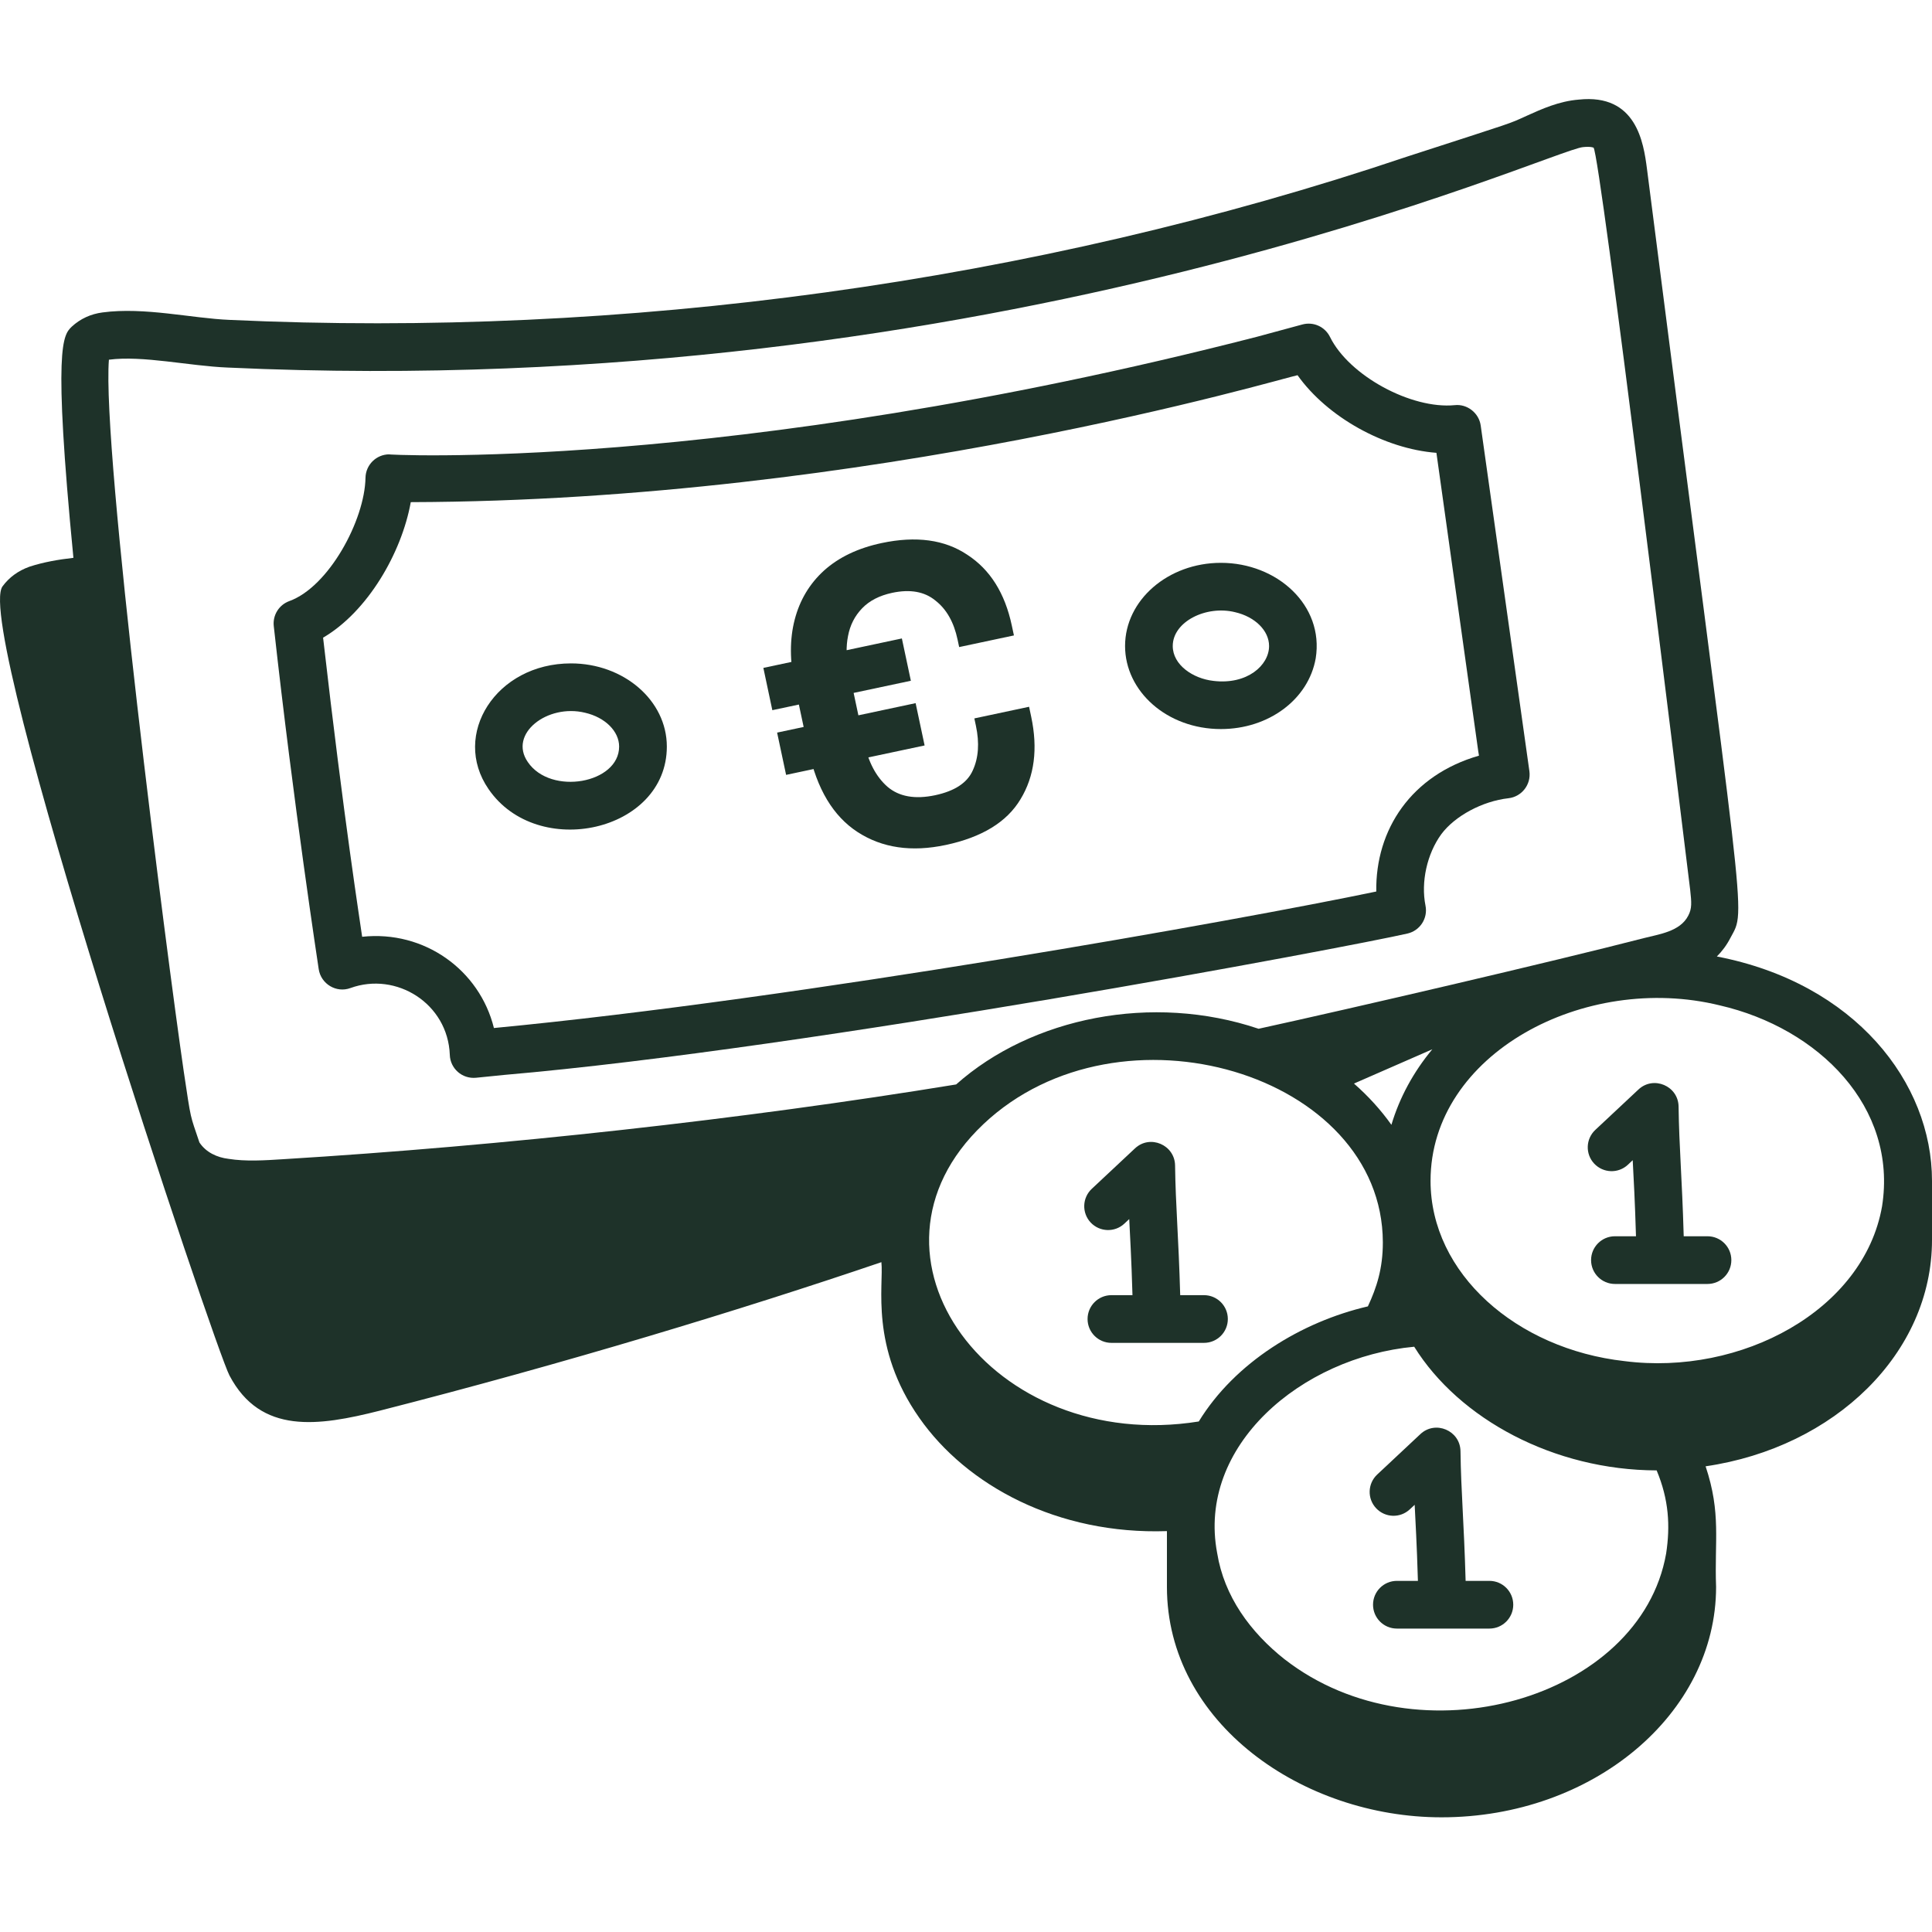 <svg width="78" height="78" viewBox="0 0 78 78" fill="none" xmlns="http://www.w3.org/2000/svg">
<path d="M38.183 34.114C36.799 34.408 35.613 34.234 34.625 33.593C33.637 32.951 32.977 31.849 32.645 30.286L32.089 27.675C31.881 26.692 31.879 25.806 32.084 25.016C32.289 24.226 32.685 23.564 33.272 23.031C33.87 22.495 34.643 22.127 35.592 21.925C36.987 21.629 38.141 21.786 39.052 22.397C39.973 22.995 40.572 23.947 40.849 25.253L40.935 25.654L38.724 26.124L38.66 25.823C38.511 25.12 38.213 24.594 37.765 24.246C37.327 23.884 36.745 23.78 36.019 23.934C35.506 24.044 35.101 24.252 34.805 24.56C34.508 24.868 34.319 25.241 34.237 25.678C34.153 26.104 34.162 26.557 34.264 27.037L34.89 29.984C35.056 30.765 35.369 31.358 35.828 31.762C36.298 32.164 36.941 32.278 37.756 32.105C38.548 31.936 39.055 31.601 39.275 31.1C39.506 30.596 39.548 29.997 39.401 29.305L39.337 29.004L41.547 28.534L41.632 28.936C41.907 30.231 41.764 31.34 41.202 32.265C40.651 33.187 39.645 33.803 38.183 34.114ZM31.737 31.284L31.374 29.577L36.966 28.388L37.329 30.096L31.737 31.284ZM31.181 28.672L30.819 26.965L36.411 25.776L36.774 27.484L31.181 28.672Z" fill="#1E3229"/>
<path d="M12.867 39.126C12.957 39.727 13.58 40.1 14.148 39.89C16.002 39.217 18.084 40.516 18.16 42.589C18.178 43.136 18.653 43.566 19.218 43.512L20.36 43.397C32.776 42.328 54.498 38.222 56.821 37.69C57.33 37.574 57.654 37.074 57.551 36.562C57.36 35.609 57.612 34.474 58.188 33.68C58.737 32.942 59.851 32.344 60.9 32.227C61.432 32.167 61.82 31.68 61.746 31.136C61.687 30.733 59.809 17.383 59.78 17.18C59.709 16.669 59.23 16.302 58.733 16.357C56.977 16.528 54.467 15.168 53.696 13.604C53.493 13.192 53.032 12.979 52.58 13.1L50.745 13.597C29.165 19.144 15.21 18.343 15.719 18.343C15.195 18.343 14.766 18.764 14.756 19.289C14.726 21.005 13.272 23.692 11.682 24.267C11.264 24.418 11.003 24.836 11.053 25.279C11.86 32.565 12.846 38.972 12.867 39.126ZM16.584 20.273C35.175 20.222 51.757 15.27 52.385 15.148C53.582 16.836 55.892 18.122 57.992 18.282C60.288 34.64 59.557 29.474 59.71 30.508C56.982 31.292 55.525 33.488 55.564 35.993C50.004 37.154 32.289 40.326 19.941 41.504C19.362 39.163 17.135 37.55 14.621 37.82C14.549 37.29 13.885 33.104 13.044 25.744C14.838 24.697 16.214 22.328 16.584 20.273Z" fill="#1E3229"/>
<path d="M19.722 31.855C21.696 34.744 26.922 33.584 26.922 30.141C26.922 28.274 25.176 26.783 23.052 26.783C20.021 26.783 18.214 29.664 19.722 31.855ZM23.62 28.775C24.431 28.962 24.996 29.524 24.996 30.141C24.996 31.628 22.24 32.131 21.31 30.767C20.518 29.624 22.102 28.404 23.62 28.775Z" fill="#1E3229"/>
<path d="M49.292 29.434C51.219 29.434 52.827 28.238 53.119 26.577C53.462 24.433 51.554 22.723 49.292 22.723C47.158 22.723 45.422 24.229 45.422 26.081C45.422 27.906 47.111 29.434 49.292 29.434ZM49.861 24.715C50.671 24.901 51.236 25.463 51.236 26.081C51.236 26.863 50.347 27.655 48.987 27.489C48.165 27.397 47.347 26.845 47.347 26.081C47.347 25.097 48.699 24.428 49.861 24.715Z" fill="#1E3229"/>
<path d="M69.314 38.616C69.521 38.409 69.709 38.163 69.865 37.859C70.519 36.629 70.472 37.977 66.492 6.812C66.355 5.753 66.063 3.774 63.741 4.021C62.944 4.084 62.248 4.399 61.635 4.676C60.852 5.03 61.321 4.859 56.794 6.327C41.698 11.417 25.134 13.651 9.271 12.915C7.739 12.852 5.831 12.387 4.139 12.614C3.666 12.676 3.243 12.868 2.896 13.189C2.546 13.532 2.131 13.948 2.964 22.521C2.372 22.589 1.762 22.691 1.184 22.881C0.731 23.045 0.37 23.308 0.101 23.674C-1.092 25.337 8.698 54.493 9.265 55.533C10.524 57.926 12.854 57.579 15.324 56.955C22.777 55.054 29.941 52.877 35.584 50.957C35.685 51.884 35.108 54.388 37.117 57.246C39.022 59.97 42.691 61.965 47.112 61.815V64.067C47.112 69.565 52.593 73.37 58.197 73.37C64.31 73.37 69.283 69.196 69.283 64.067C69.213 62.201 69.495 61.104 68.86 59.199C74.08 58.436 78 54.626 78 50.062V47.674C78 43.71 74.896 39.691 69.314 38.616ZM56.175 45.412C55.748 44.811 55.242 44.253 54.663 43.746C55.56 43.357 56.642 42.884 57.826 42.363C57.068 43.274 56.506 44.304 56.175 45.412ZM55.829 50.15V50.167C55.829 51.213 55.581 51.98 55.225 52.742C52.545 53.365 49.862 55 48.398 57.389C40.053 58.726 34.098 50.684 39.701 45.387C39.702 45.386 39.702 45.385 39.703 45.384C45.224 40.177 55.809 43.354 55.829 50.15ZM67.266 62.722C66.232 68.6 57.266 71.187 51.871 66.995L51.87 66.996C50.475 65.893 49.424 64.449 49.141 62.707C48.317 58.376 52.535 54.796 57.095 54.371C58.915 57.294 62.738 59.354 66.883 59.364C67.376 60.54 67.437 61.601 67.266 62.722ZM75.984 48.701C75.245 52.91 70.293 55.554 65.586 54.952C61.22 54.463 57.755 51.411 57.755 47.674C57.755 42.548 63.973 39.249 69.433 40.59C73.43 41.511 76.615 44.696 75.984 48.701ZM4.397 14.522C5.767 14.343 7.628 14.775 9.187 14.839C40.365 16.279 62.644 6.039 63.913 5.939C64.237 5.906 64.336 5.963 64.336 5.962C64.596 6.193 67.754 31.977 68.237 35.926C68.293 36.439 68.312 36.678 68.159 36.968C67.828 37.614 66.974 37.716 66.361 37.876C62.683 38.825 54.569 40.713 50.813 41.534C46.515 40.087 41.647 41.073 38.602 43.782C29.955 45.197 20.321 46.256 11.435 46.8C10.689 46.848 9.917 46.897 9.228 46.786C8.76 46.73 8.313 46.522 8.051 46.123C7.667 44.971 7.725 45.311 7.417 43.246C6.721 38.472 4.111 18.151 4.397 14.522Z" fill="#1E3229"/>
<path d="M64.407 45.617C64.018 45.981 63.998 46.59 64.362 46.978C64.728 47.367 65.334 47.387 65.723 47.023L65.917 46.84C65.958 47.651 66.005 48.422 66.049 49.911H65.199C64.668 49.911 64.236 50.342 64.236 50.874C64.236 51.406 64.668 51.837 65.199 51.837H68.936C69.468 51.837 69.899 51.406 69.899 50.874C69.899 50.342 69.468 49.911 68.936 49.911H67.976C67.907 47.497 67.791 46.332 67.769 44.677C67.758 43.839 66.754 43.417 66.148 43.987L64.407 45.617Z" fill="#1E3229"/>
<path d="M45.82 46.365L44.079 47.995C43.69 48.358 43.67 48.968 44.033 49.356C44.398 49.744 45.008 49.764 45.395 49.4L45.59 49.217C45.62 49.867 45.676 50.728 45.721 52.289H44.871C44.339 52.289 43.908 52.721 43.908 53.252C43.908 53.784 44.339 54.215 44.871 54.215H48.608C49.14 54.215 49.571 53.784 49.571 53.252C49.571 52.721 49.14 52.289 48.608 52.289H47.648C47.58 49.882 47.463 48.688 47.441 47.054C47.43 46.225 46.433 45.789 45.82 46.365Z" fill="#1E3229"/>
<path d="M60.132 63.824H59.171C59.103 61.412 58.986 60.227 58.964 58.59C58.953 57.754 57.95 57.329 57.343 57.9L55.602 59.53C55.213 59.894 55.193 60.503 55.557 60.891C55.923 61.28 56.53 61.3 56.918 60.936L57.114 60.753C57.144 61.405 57.199 62.258 57.245 63.824H56.396C55.864 63.824 55.433 64.255 55.433 64.787C55.433 65.319 55.864 65.75 56.396 65.75H60.132C60.663 65.75 61.094 65.319 61.094 64.787C61.094 64.255 60.663 63.824 60.132 63.824Z" fill="#1E3229"/>
</svg>
